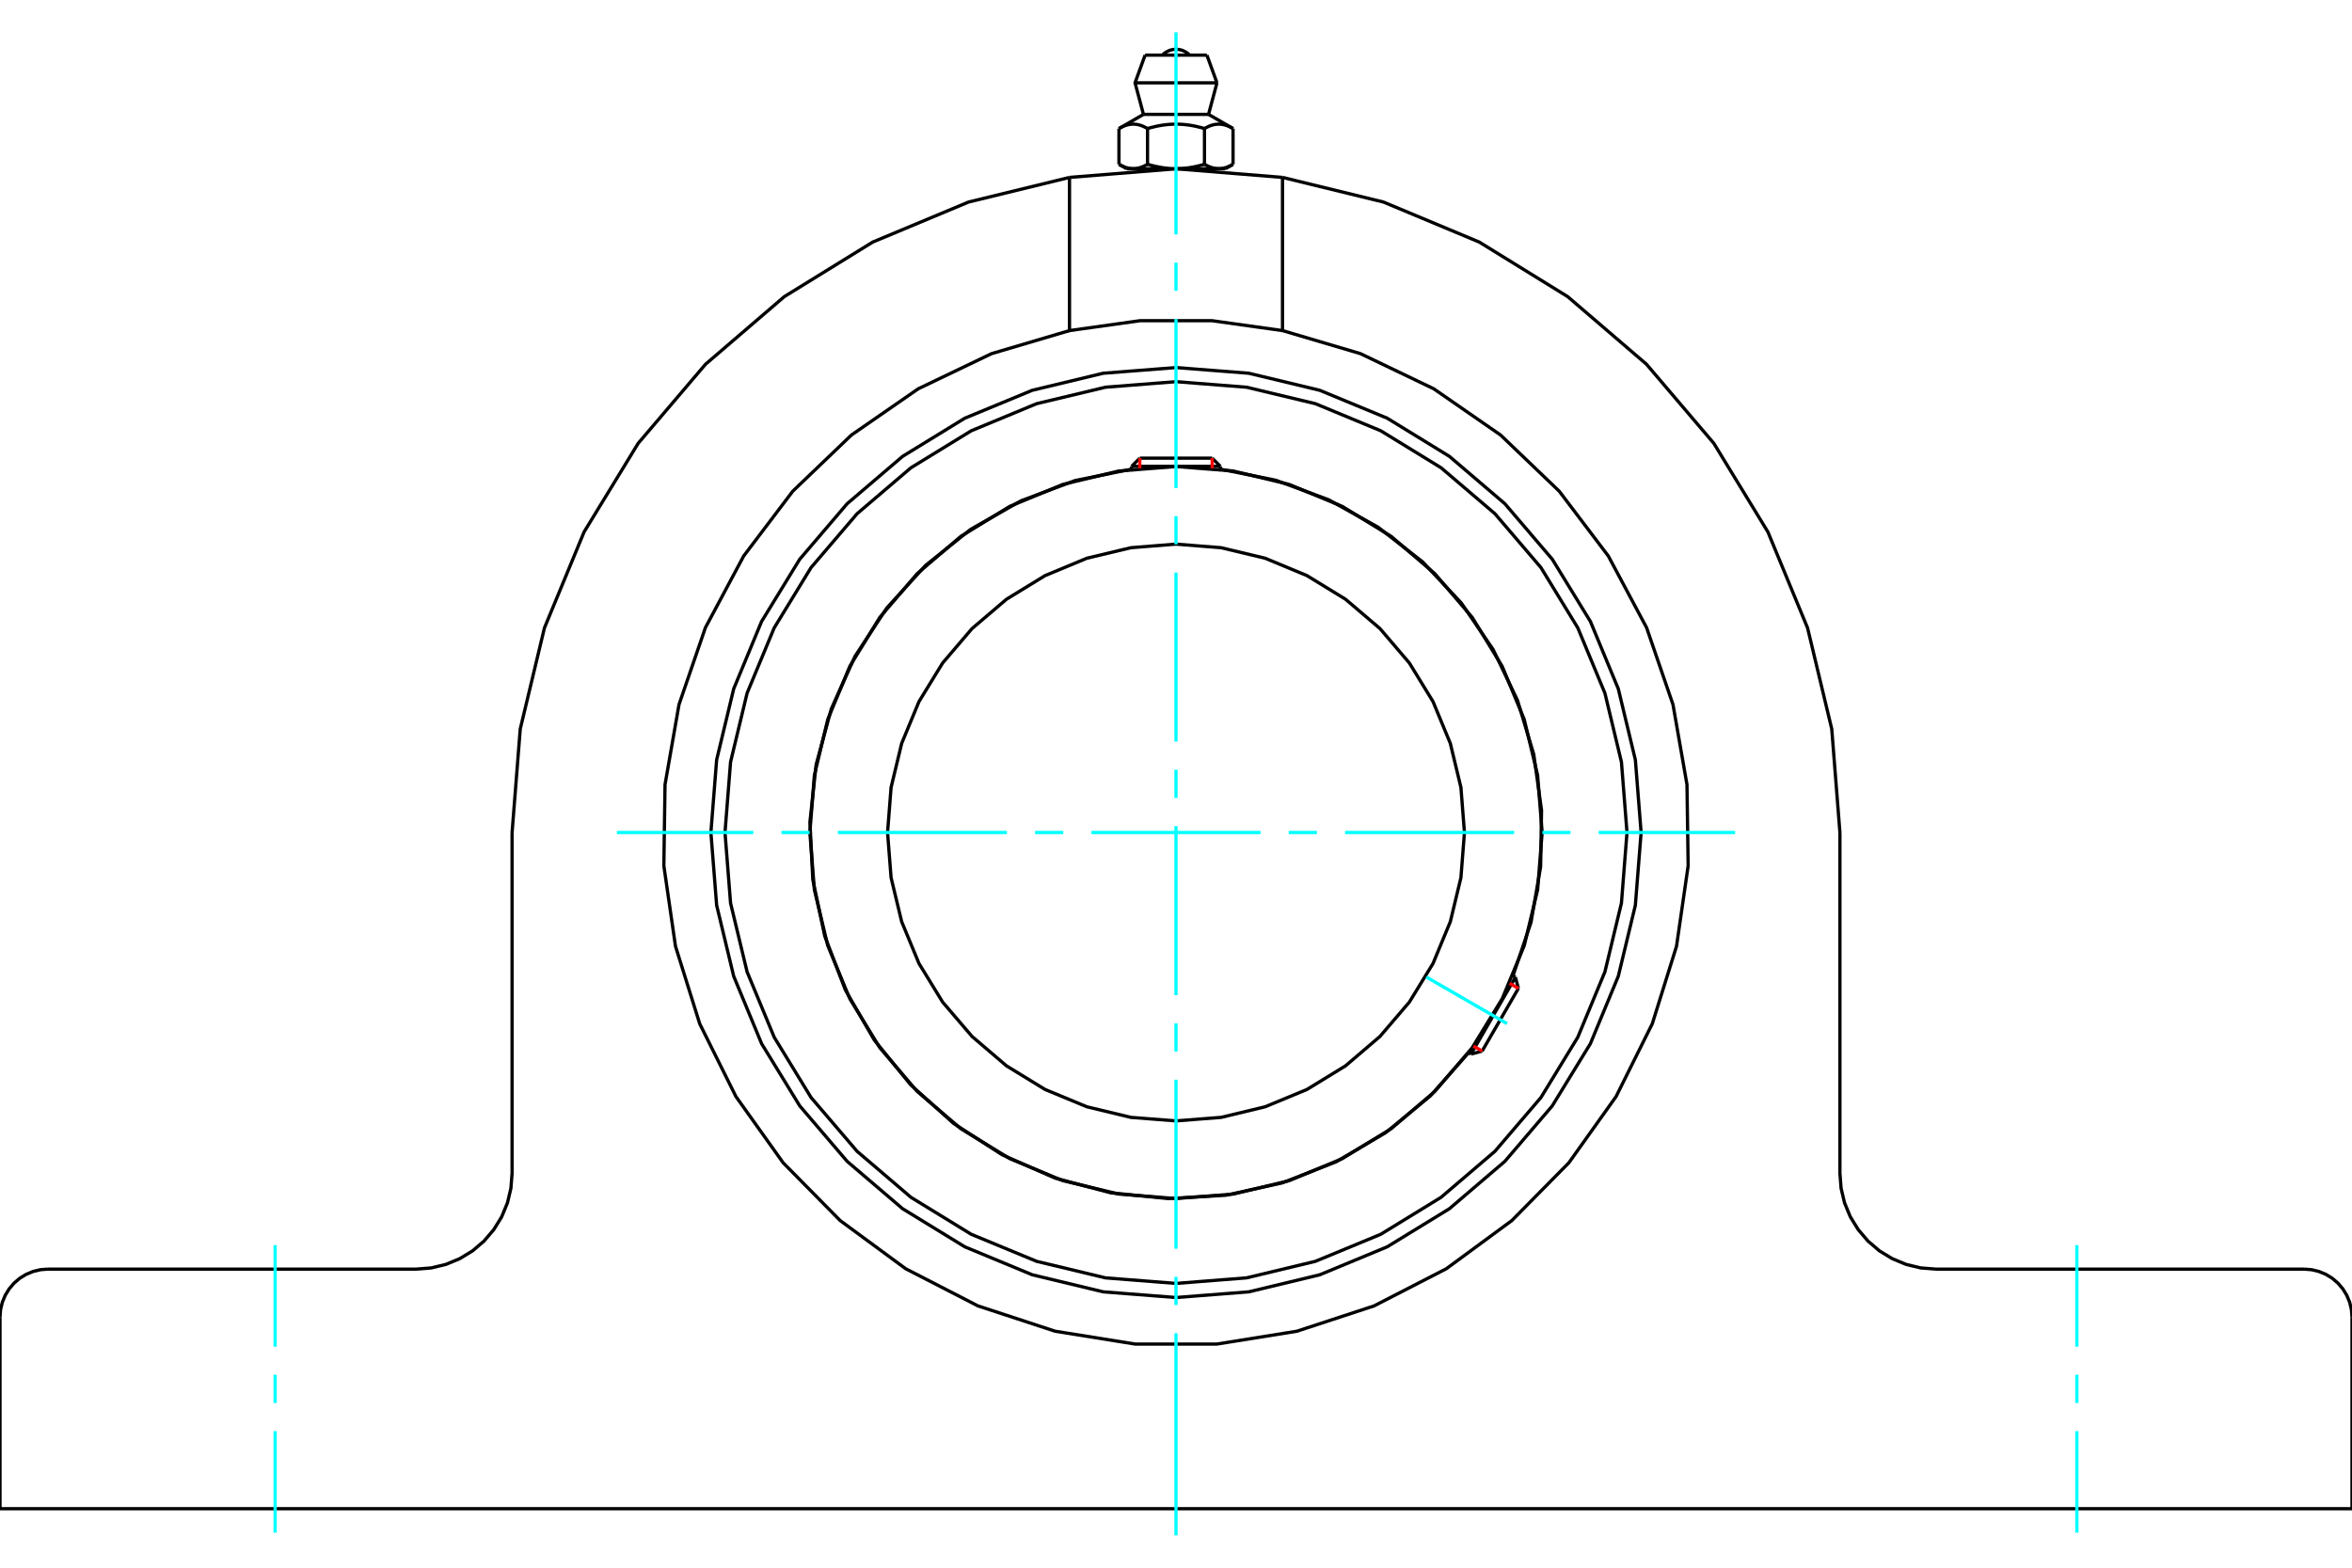 <?xml version="1.0" standalone="no"?>
<!DOCTYPE svg PUBLIC "-//W3C//DTD SVG 1.1//EN"
	"http://www.w3.org/Graphics/SVG/1.1/DTD/svg11.dtd">
<svg xmlns="http://www.w3.org/2000/svg" height="100%" width="100%" viewBox="0 0 36000 24000">
	<rect x="-1800" y="-1200" width="39600" height="26400" style="fill:#FFF"/>
	<g style="fill:none; fill-rule:evenodd" transform="matrix(1 0 0 1 0 0)">
		<g style="fill:none; stroke:#000; stroke-width:50; shape-rendering:geometricPrecision">
			<polyline points="25119,12745 25031,11632 24770,10546 24343,9514 23759,8561 23034,7712 22184,6986 21232,6402 20200,5975 19114,5714 18000,5627 16886,5714 15800,5975 14768,6402 13816,6986 12966,7712 12241,8561 11657,9514 11230,10546 10969,11632 10881,12745 10969,13859 11230,14945 11657,15977 12241,16930 12966,17779 13816,18505 14768,19088 15800,19516 16886,19777 18000,19864 19114,19777 20200,19516 21232,19088 22184,18505 23034,17779 23759,16930 24343,15977 24770,14945 25031,13859 25119,12745"/>
			<polyline points="23158,14939 23434,14120 23581,13269 23595,12405 23476,11549 23227,10722 22854,9943 22366,9230 21774,8601 21092,8070 20337,7651 19526,7352 18679,7182"/>
			<polyline points="17321,7182 16455,7357 15627,7667 14858,8103 14168,8655 13573,9308 13087,10047 12724,10852 12492,11705 12397,12584 12441,13467 12624,14331 12940,15157 13382,15922 13939,16608 14596,17199 15338,17678 16147,18035 17001,18261 17881,18349 18763,18298 19626,18109 20449,17787 21211,17339 21893,16778 22479,16116"/>
			<polyline points="24903,12745 24818,11666 24565,10612 24150,9612 23585,8688 22881,7864 22057,7161 21134,6595 20133,6180 19080,5928 18000,5843 16920,5928 15867,6180 14866,6595 13943,7161 13119,7864 12415,8688 11850,9612 11435,10612 11182,11666 11097,12745 11182,13825 11435,14878 11850,15879 12415,16803 13119,17626 13943,18330 14866,18896 15867,19310 16920,19563 18000,19648 19080,19563 20133,19310 21134,18896 22057,18330 22881,17626 23585,16803 24150,15879 24565,14878 24818,13825 24903,12745"/>
			<polyline points="23604,12745 23535,11869 23330,11014 22993,10201 22534,9452 21962,8783 21294,8212 20544,7752 19732,7416 18877,7211 18000,7142 17123,7211 16268,7416 15456,7752 14706,8212 14038,8783 13466,9452 13007,10201 12670,11014 12465,11869 12396,12745 12465,13622 12670,14477 13007,15289 13466,16039 14038,16708 14706,17279 15456,17738 16268,18075 17123,18280 18000,18349 18877,18280 19732,18075 20544,17738 21294,17279 21962,16708 22534,16039 22993,15289 23330,14477 23535,13622 23604,12745"/>
			<polyline points="22415,12745 22361,12055 22199,11381 21934,10741 21572,10150 21122,9623 20595,9174 20004,8812 19364,8546 18691,8385 18000,8330 17309,8385 16636,8546 15996,8812 15405,9174 14878,9623 14428,10150 14066,10741 13801,11381 13639,12055 13585,12745 13639,13436 13801,14110 14066,14750 14428,15341 14878,15867 15405,16317 15996,16679 16636,16944 17309,17106 18000,17160 18691,17106 19364,16944 20004,16679 20595,16317 21122,15867 21572,15341 21934,14750 22199,14110 22361,13436 22415,12745"/>
			<line x1="22516" y1="16137" x2="23195" y2="14960"/>
			<line x1="23241" y1="15131" x2="22686" y2="16091"/>
			<line x1="18679" y1="7139" x2="17321" y2="7139"/>
			<line x1="17446" y1="7014" x2="18554" y2="7014"/>
			<line x1="23241" y1="15131" x2="23195" y2="14960"/>
			<line x1="22516" y1="16137" x2="22686" y2="16091"/>
			<line x1="23195" y1="14960" x2="23157" y2="14938"/>
			<line x1="22478" y1="16115" x2="22516" y2="16137"/>
			<line x1="17446" y1="7014" x2="17321" y2="7139"/>
			<line x1="18679" y1="7139" x2="18554" y2="7014"/>
			<line x1="17321" y1="7139" x2="17321" y2="7183"/>
			<line x1="18679" y1="7183" x2="18679" y2="7139"/>
			<polyline points="28162,12745 28037,11160 27667,9614 27060,8144 26232,6787 25201,5576 23995,4541 22642,3706 21175,3093 19630,2716"/>
			<polyline points="16370,2716 14825,3093 13358,3706 12005,4541 10799,5576 9768,6787 8940,8144 8333,9614 7963,11160 7838,12745"/>
			<polyline points="19630,2716 18000,2584 16370,2716"/>
			<polyline points="19630,5061 18547,4909 17453,4909 16370,5061 16370,2716"/>
			<line x1="19630" y1="2716" x2="19630" y2="5061"/>
			<polyline points="16370,5061 15177,5414 14055,5952 13032,6660 12134,7520 11383,8512 10797,9609 10393,10786 10179,12011 10161,13255 10339,14486 10710,15673 11264,16787 11986,17800 12860,18686 13862,19423 14968,19992 16150,20380 17378,20577 18622,20577 19850,20380 21032,19992 22138,19423 23140,18686 24014,17800 24736,16787 25290,15673 25661,14486 25839,13255 25821,12011 25607,10786 25203,9609 24617,8512 23866,7520 22968,6660 21945,5952 20823,5414 19630,5061"/>
			<polyline points="734,19429 619,19438 507,19465 401,19509 302,19569 215,19644 140,19732 80,19830 36,19936 9,20048 0,20163"/>
			<polyline points="734,19429 6371,19429 6601,19411 6825,19357 7037,19269 7234,19149 7409,18999 7558,18824 7679,18628 7767,18415 7820,18192 7838,17962 7838,12745"/>
			<polyline points="28162,12745 28162,17962 28180,18192 28233,18415 28321,18628 28442,18824 28591,18999 28766,19149 28963,19269 29175,19357 29399,19411 29629,19429 35266,19429"/>
			<polyline points="36000,20163 35991,20048 35964,19936 35920,19830 35860,19732 35785,19644 35698,19569 35599,19509 35493,19465 35381,19438 35266,19429"/>
			<polyline points="36000,20163 36000,23097 0,23097 0,20163"/>
			<line x1="18473" y1="844" x2="17527" y2="844"/>
			<line x1="17373" y1="1268" x2="18627" y2="1268"/>
			<line x1="17502" y1="1751" x2="18498" y2="1751"/>
			<polyline points="17564,1968 17549,1960 17536,1952 17522,1946 17509,1939 17496,1933 17483,1928 17470,1923 17458,1919 17446,1915 17434,1912 17422,1909 17410,1907 17398,1904 17386,1903 17375,1902 17363,1901 17351,1900 17340,1900 17328,1901 17317,1902 17305,1903 17293,1904 17281,1907 17270,1909 17258,1912 17246,1915 17233,1919 17221,1923 17208,1928 17195,1933 17182,1939 17169,1946 17156,1952 17142,1960 17127,1968"/>
			<polyline points="18436,1968 18408,1960 18380,1952 18353,1946 18326,1939 18300,1933 18275,1928 18249,1923 18225,1919 18200,1915 18176,1912 18152,1909 18128,1907 18105,1904 18081,1903 18058,1902 18035,1901 18012,1900 17988,1900 17965,1901 17942,1902 17919,1903 17895,1904 17872,1907 17848,1909 17824,1912 17800,1915 17775,1919 17751,1923 17725,1928 17700,1933 17674,1939 17647,1946 17620,1952 17592,1960 17564,1968"/>
			<polyline points="18873,1968 18858,1960 18844,1952 18831,1946 18818,1939 18805,1933 18792,1928 18779,1923 18767,1919 18754,1915 18742,1912 18730,1909 18719,1907 18707,1904 18695,1903 18683,1902 18672,1901 18660,1900 18649,1900 18637,1901 18625,1902 18614,1903 18602,1904 18590,1907 18578,1909 18566,1912 18554,1915 18542,1919 18530,1923 18517,1928 18504,1933 18491,1939 18478,1946 18464,1952 18451,1960 18436,1968"/>
			<line x1="17127" y1="2515" x2="17127" y2="1968"/>
			<polyline points="17127,2515 17134,2519 17141,2522 17147,2526 17153,2529 17160,2533 17166,2536 17173,2539 17179,2542 17185,2545 17191,2548 17198,2550 17204,2553 17210,2555 17216,2558 17222,2560 17229,2562 17235,2564 17241,2566 17247,2568 17253,2570 17259,2571 17265,2573 17271,2574 17277,2575 17284,2577 17290,2578 17296,2579 17302,2580 17308,2580 17314,2581 17321,2582 17327,2582 17333,2582 17339,2582 17346,2583 17352,2582 17358,2582 17364,2582 17371,2582 17377,2581 17383,2580 17389,2580 17395,2579 17401,2578 17408,2577 17414,2575 17420,2574 17426,2573 17432,2571 17438,2570 17444,2568 17450,2566 17456,2564 17463,2562 17469,2560 17475,2558 17481,2555 17487,2553 17494,2550 17500,2548 17506,2545 17512,2542 17519,2539 17525,2536 17531,2533 17538,2529 17544,2526 17551,2522 17557,2519 17564,2515 17564,1968"/>
			<polyline points="17564,2515 17577,2519 17590,2522 17603,2526 17616,2529 17629,2533 17641,2536 17654,2539 17667,2542 17679,2545 17692,2548 17704,2550 17717,2553 17729,2555 17741,2558 17754,2560 17766,2562 17778,2564 17790,2566 17803,2568 17815,2570 17827,2571 17839,2573 17852,2574 17864,2575 17876,2577 17888,2578 17901,2579 17913,2580 17925,2580 17937,2581 17950,2582 17962,2582 17975,2582 17987,2582 18000,2583 17346,2583"/>
			<polyline points="18436,2515 18443,2519 18449,2522 18456,2526 18462,2529 18469,2533 18475,2536 18481,2539 18488,2542 18494,2545 18500,2548 18506,2550 18513,2553 18519,2555 18525,2558 18531,2560 18537,2562 18544,2564 18550,2566 18556,2568 18562,2570 18568,2571 18574,2573 18580,2574 18586,2575 18592,2577 18599,2578 18605,2579 18611,2580 18617,2580 18623,2581 18629,2582 18636,2582 18642,2582 18648,2582 18654,2583"/>
			<polyline points="18000,2583 18013,2582 18025,2582 18038,2582 18050,2582 18063,2581 18075,2580 18087,2580 18099,2579 18112,2578 18124,2577 18136,2575 18148,2574 18161,2573 18173,2571 18185,2570 18197,2568 18210,2566 18222,2564 18234,2562 18246,2560 18259,2558 18271,2555 18283,2553 18296,2550 18308,2548 18321,2545 18333,2542 18346,2539 18359,2536 18371,2533 18384,2529 18397,2526 18410,2522 18423,2519 18436,2515"/>
			<line x1="18654" y1="2583" x2="18000" y2="2583"/>
			<polyline points="18654,2583 18661,2582 18667,2582 18673,2582 18679,2582 18686,2581 18692,2580 18698,2580 18704,2579 18710,2578 18716,2577 18723,2575 18729,2574 18735,2573 18741,2571 18747,2570 18753,2568 18759,2566 18765,2564 18771,2562 18778,2560 18784,2558 18790,2555 18796,2553 18802,2550 18809,2548 18815,2545 18821,2542 18827,2539 18834,2536 18840,2533 18847,2529 18853,2526 18859,2522 18866,2519 18873,2515"/>
			<line x1="18756" y1="2583" x2="18654" y2="2583"/>
			<line x1="17346" y1="2583" x2="17244" y2="2583"/>
			<line x1="18873" y1="2515" x2="18873" y2="1968"/>
			<line x1="18436" y1="2515" x2="18436" y2="1968"/>
			<polyline points="18209,844 18175,813 18135,788 18092,769 18047,758 18000,754 17953,758 17908,769 17865,788 17825,813 17791,844"/>
			<line x1="18627" y1="1268" x2="18473" y2="844"/>
			<polyline points="17527,844 17373,1268 17502,1751"/>
			<line x1="18498" y1="1751" x2="18627" y2="1268"/>
			<line x1="17461" y1="2583" x2="17461" y2="2598"/>
			<line x1="18539" y1="2598" x2="18539" y2="2583"/>
			<line x1="17502" y1="1751" x2="17127" y2="1968"/>
			<line x1="18873" y1="1968" x2="18498" y2="1751"/>
			<line x1="18756" y1="2583" x2="18873" y2="2515"/>
			<line x1="17127" y1="2515" x2="17244" y2="2583"/>
		</g>
		<g style="fill:none; stroke:#0FF; stroke-width:50; shape-rendering:geometricPrecision">
			<line x1="18000" y1="23505" x2="18000" y2="20411"/>
			<line x1="18000" y1="19979" x2="18000" y2="19548"/>
			<line x1="18000" y1="19117" x2="18000" y2="16529"/>
			<line x1="18000" y1="16098" x2="18000" y2="15666"/>
			<line x1="18000" y1="15235" x2="18000" y2="12647"/>
			<line x1="18000" y1="12216" x2="18000" y2="11784"/>
			<line x1="18000" y1="11353" x2="18000" y2="8765"/>
			<line x1="18000" y1="8334" x2="18000" y2="7902"/>
			<line x1="18000" y1="7471" x2="18000" y2="4883"/>
			<line x1="18000" y1="4452" x2="18000" y2="4021"/>
			<line x1="18000" y1="3589" x2="18000" y2="495"/>
			<line x1="9442" y1="12745" x2="11530" y2="12745"/>
			<line x1="11962" y1="12745" x2="12393" y2="12745"/>
			<line x1="12824" y1="12745" x2="15412" y2="12745"/>
			<line x1="15843" y1="12745" x2="16275" y2="12745"/>
			<line x1="16706" y1="12745" x2="19294" y2="12745"/>
			<line x1="19725" y1="12745" x2="20157" y2="12745"/>
			<line x1="20588" y1="12745" x2="23176" y2="12745"/>
			<line x1="23607" y1="12745" x2="24038" y2="12745"/>
			<line x1="24470" y1="12745" x2="26558" y2="12745"/>
			<line x1="21831" y1="14957" x2="23067" y2="15671"/>
			<line x1="4211" y1="23464" x2="4211" y2="21910"/>
			<line x1="4211" y1="21479" x2="4211" y2="21047"/>
			<line x1="4211" y1="20616" x2="4211" y2="19062"/>
			<line x1="31789" y1="23464" x2="31789" y2="21910"/>
			<line x1="31789" y1="21479" x2="31789" y2="21047"/>
			<line x1="31789" y1="20616" x2="31789" y2="19062"/>
		</g>
		<g style="fill:none; stroke:#F00; stroke-width:50; shape-rendering:geometricPrecision">
			<line x1="23241" y1="15131" x2="23106" y2="15054"/>
			<line x1="22552" y1="16014" x2="22686" y2="16091"/>
		</g>
		<g style="fill:none; stroke:#F00; stroke-width:50; shape-rendering:geometricPrecision">
			<line x1="17446" y1="7014" x2="17446" y2="7169"/>
			<line x1="18554" y1="7169" x2="18554" y2="7014"/>
		</g>
	</g>
</svg>

